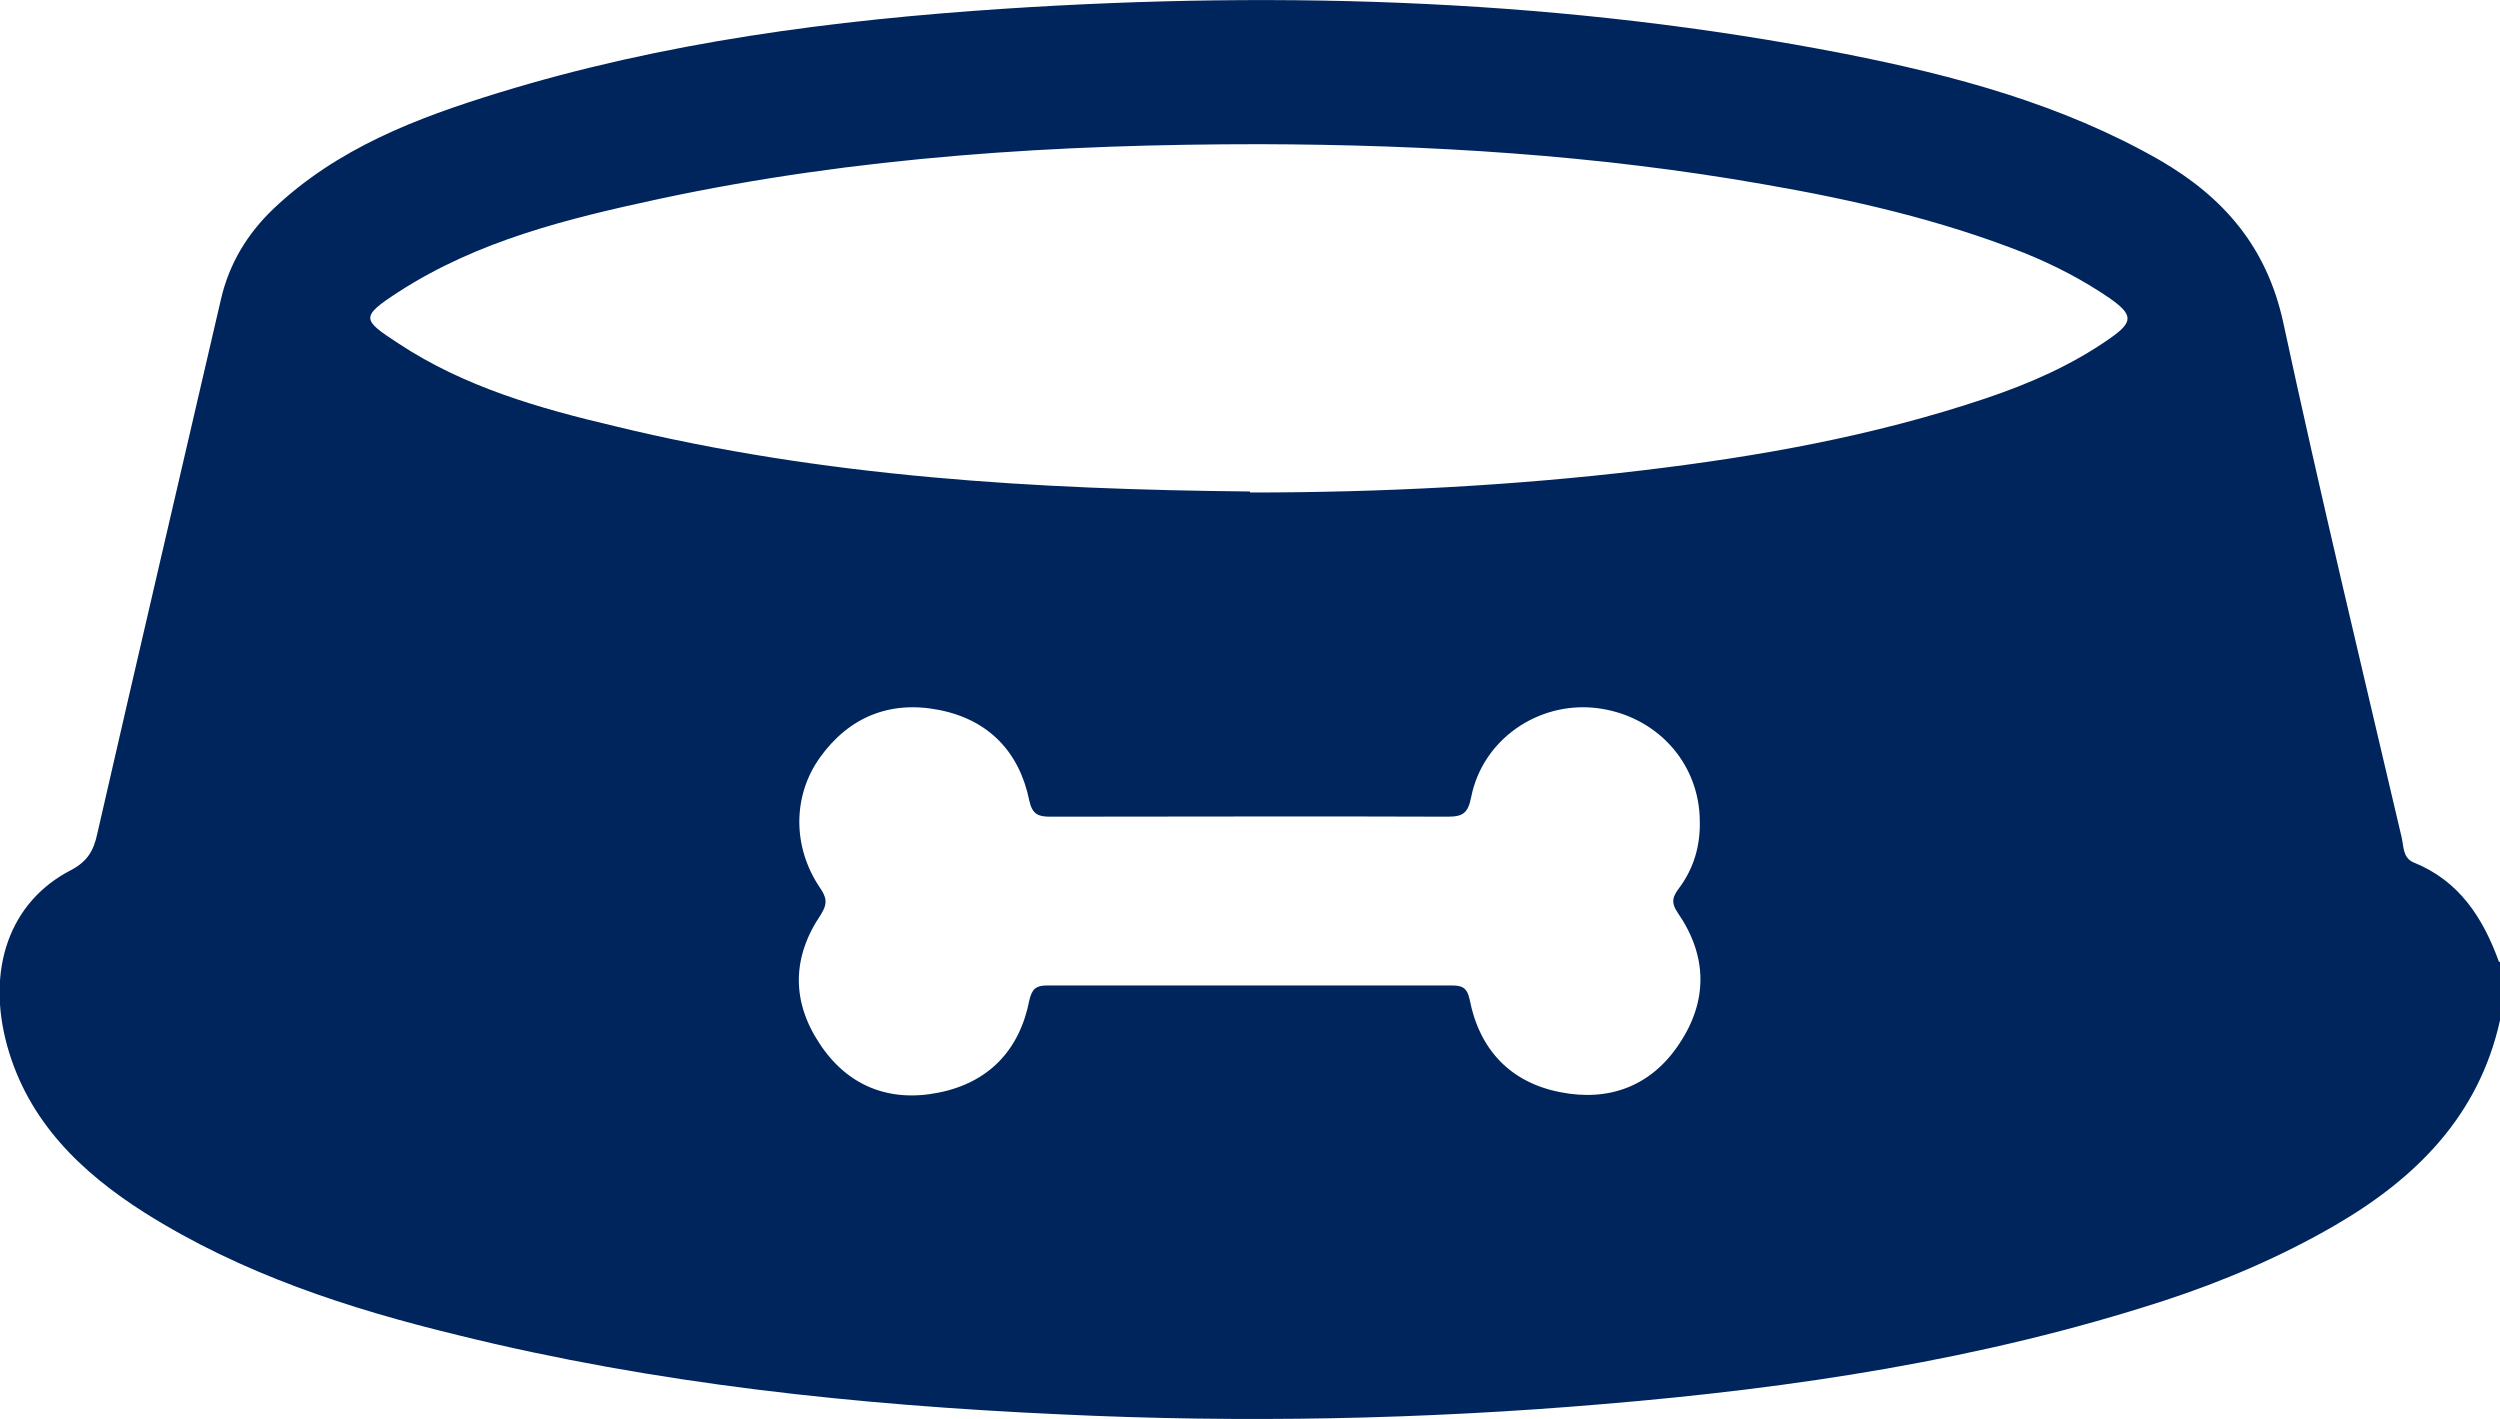 <svg width="37" height="21" viewBox="0 0 37 21" fill="none" xmlns="http://www.w3.org/2000/svg">
<g clip-path="url(#clip0_450_438)">
<path d="M37 14.236V15.101C36.687 16.513 35.758 17.439 34.553 18.138C33.753 18.601 32.9 18.966 32.016 19.254C29.326 20.127 26.544 20.545 23.732 20.78C21.057 21.008 18.374 21.061 15.684 20.932C12.689 20.795 9.709 20.484 6.79 19.763C5.159 19.368 3.574 18.852 2.141 17.948C1.196 17.348 0.419 16.597 0.107 15.481C-0.206 14.35 0.137 13.347 1.052 12.877C1.295 12.748 1.387 12.588 1.44 12.338C2.042 9.703 2.66 7.069 3.269 4.434C3.391 3.903 3.658 3.462 4.047 3.09C4.992 2.194 6.165 1.746 7.377 1.374C9.816 0.623 12.331 0.296 14.868 0.129C19.045 -0.144 23.191 -0.007 27.306 0.797C28.922 1.116 30.514 1.541 31.962 2.369C32.907 2.916 33.547 3.652 33.791 4.768C34.34 7.319 34.95 9.855 35.544 12.391C35.575 12.52 35.559 12.694 35.719 12.763C36.398 13.036 36.748 13.583 36.985 14.236M18.504 7.289C20.447 7.289 22.383 7.19 24.303 6.962C26.026 6.757 27.725 6.454 29.379 5.899C30.034 5.679 30.659 5.406 31.223 5.011C31.574 4.768 31.574 4.662 31.231 4.419C30.834 4.146 30.408 3.925 29.958 3.743C28.708 3.25 27.413 2.954 26.094 2.726C23.633 2.293 21.148 2.141 18.648 2.134C15.661 2.134 12.681 2.316 9.747 2.946C8.406 3.235 7.072 3.561 5.899 4.32C5.327 4.692 5.357 4.73 5.891 5.079C6.866 5.725 7.979 6.044 9.107 6.309C12.194 7.061 15.333 7.243 18.496 7.274M25.157 12.163C25.157 11.282 24.501 10.576 23.61 10.477C22.756 10.386 21.941 10.948 21.773 11.799C21.727 12.026 21.659 12.087 21.43 12.087C19.471 12.079 17.505 12.087 15.547 12.087C15.371 12.087 15.28 12.057 15.234 11.852C15.089 11.13 14.632 10.652 13.901 10.508C13.177 10.364 12.567 10.607 12.133 11.214C11.729 11.783 11.729 12.535 12.133 13.135C12.232 13.279 12.254 13.37 12.148 13.537C11.721 14.167 11.713 14.82 12.133 15.45C12.544 16.073 13.161 16.316 13.885 16.172C14.625 16.027 15.089 15.549 15.234 14.805C15.272 14.638 15.333 14.585 15.493 14.585C17.49 14.585 19.487 14.585 21.483 14.585C21.628 14.585 21.712 14.608 21.75 14.79C21.895 15.534 22.352 16.02 23.091 16.164C23.816 16.308 24.44 16.073 24.852 15.45C25.279 14.813 25.271 14.145 24.829 13.507C24.722 13.347 24.761 13.264 24.852 13.142C25.065 12.854 25.164 12.527 25.157 12.163Z" fill="#00255D"/>
</g>
<defs>
<clipPath id="clip0_450_438">
<rect width="37" height="21" fill="white"/>
</clipPath>
</defs>
</svg>
